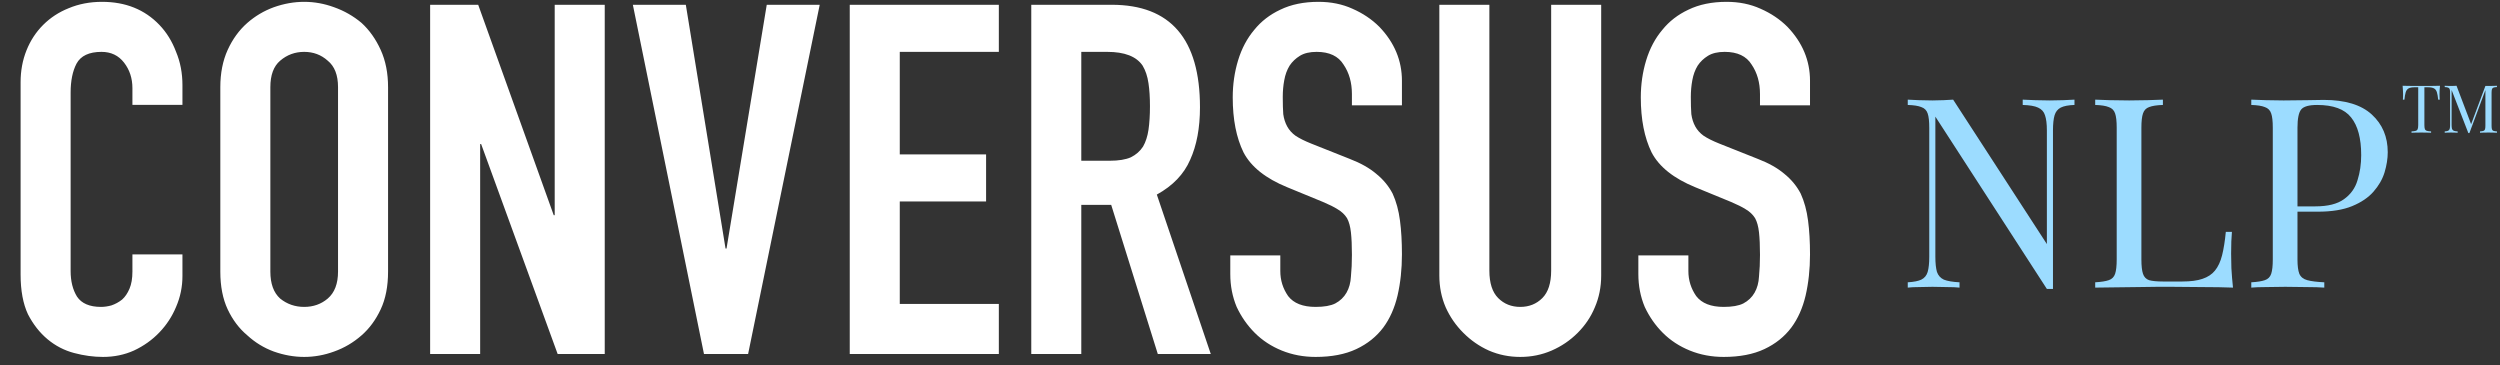 <svg xmlns="http://www.w3.org/2000/svg" width="226" height="33" viewBox="0 0 226 33" fill="none"><rect x="0" y="0" width="226" height="33" fill="#333333" stroke="none"/><path d="M16.493 23V24.95C16.493 25.926 16.301 26.857 15.917 27.744C15.562 28.601 15.06 29.369 14.409 30.049C13.759 30.729 12.991 31.276 12.104 31.69C11.247 32.074 10.316 32.266 9.311 32.266C8.454 32.266 7.582 32.148 6.695 31.911C5.808 31.675 5.01 31.261 4.301 30.67C3.591 30.079 3 29.325 2.527 28.409C2.084 27.463 1.862 26.266 1.862 24.817V7.437C1.862 6.403 2.039 5.442 2.394 4.555C2.749 3.669 3.251 2.9 3.902 2.25C4.552 1.6 5.32 1.097 6.207 0.743C7.123 0.358 8.128 0.166 9.222 0.166C11.35 0.166 13.079 0.861 14.409 2.25C15.06 2.93 15.562 3.743 15.917 4.689C16.301 5.605 16.493 6.61 16.493 7.703V9.477H11.971V7.969C11.971 7.083 11.72 6.314 11.217 5.664C10.715 5.014 10.035 4.689 9.178 4.689C8.055 4.689 7.301 5.043 6.917 5.753C6.562 6.432 6.385 7.304 6.385 8.368V24.507C6.385 25.423 6.577 26.192 6.961 26.813C7.375 27.433 8.099 27.744 9.133 27.744C9.429 27.744 9.739 27.699 10.065 27.611C10.419 27.492 10.744 27.315 11.04 27.079C11.306 26.842 11.528 26.517 11.705 26.103C11.882 25.689 11.971 25.172 11.971 24.551V23H16.493ZM19.917 7.881C19.917 6.61 20.139 5.487 20.582 4.511C21.026 3.536 21.617 2.723 22.356 2.073C23.065 1.452 23.863 0.979 24.75 0.654C25.666 0.329 26.583 0.166 27.499 0.166C28.415 0.166 29.317 0.329 30.203 0.654C31.12 0.979 31.947 1.452 32.686 2.073C33.396 2.723 33.972 3.536 34.415 4.511C34.859 5.487 35.081 6.61 35.081 7.881V24.551C35.081 25.881 34.859 27.02 34.415 27.965C33.972 28.911 33.396 29.695 32.686 30.315C31.947 30.965 31.12 31.453 30.203 31.778C29.317 32.103 28.415 32.266 27.499 32.266C26.583 32.266 25.666 32.103 24.75 31.778C23.863 31.453 23.065 30.965 22.356 30.315C21.617 29.695 21.026 28.911 20.582 27.965C20.139 27.02 19.917 25.881 19.917 24.551V7.881ZM24.44 24.551C24.44 25.645 24.735 26.458 25.326 26.99C25.947 27.492 26.671 27.744 27.499 27.744C28.326 27.744 29.036 27.492 29.627 26.99C30.248 26.458 30.558 25.645 30.558 24.551V7.881C30.558 6.787 30.248 5.989 29.627 5.487C29.036 4.955 28.326 4.689 27.499 4.689C26.671 4.689 25.947 4.955 25.326 5.487C24.735 5.989 24.44 6.787 24.44 7.881V24.551ZM38.884 32V0.432H43.229L50.057 19.453H50.145V0.432H54.668V32H50.411L43.495 13.024H43.406V32H38.884ZM74.102 0.432L67.629 32H63.639L57.21 0.432H61.998L65.589 22.468H65.678L69.314 0.432H74.102ZM76.817 32V0.432H90.295V4.689H81.339V13.955H89.142V18.211H81.339V27.478H90.295V32H76.817ZM97.749 4.689V14.531H100.32C101.118 14.531 101.754 14.428 102.227 14.221C102.7 13.985 103.069 13.659 103.335 13.245C103.572 12.832 103.734 12.329 103.823 11.738C103.912 11.117 103.956 10.408 103.956 9.61C103.956 8.812 103.912 8.117 103.823 7.526C103.734 6.905 103.557 6.373 103.291 5.93C102.729 5.102 101.665 4.689 100.099 4.689H97.749ZM93.227 32V0.432H100.498C105.818 0.432 108.478 3.521 108.478 9.699C108.478 11.561 108.183 13.142 107.592 14.443C107.03 15.743 106.025 16.793 104.577 17.59L109.454 32H104.665L100.453 18.522H97.749V32H93.227ZM126.735 9.521H122.213V8.501C122.213 7.467 121.962 6.58 121.459 5.841C120.986 5.073 120.174 4.689 119.021 4.689C118.4 4.689 117.898 4.807 117.513 5.043C117.129 5.28 116.819 5.575 116.582 5.93C116.346 6.314 116.183 6.758 116.095 7.26C116.006 7.733 115.962 8.235 115.962 8.767C115.962 9.388 115.976 9.905 116.006 10.319C116.065 10.733 116.183 11.103 116.361 11.428C116.538 11.753 116.789 12.034 117.114 12.27C117.469 12.507 117.942 12.743 118.533 12.979L121.991 14.354C122.996 14.738 123.809 15.196 124.43 15.728C125.051 16.231 125.538 16.822 125.893 17.502C126.218 18.211 126.44 19.024 126.558 19.94C126.676 20.827 126.735 21.847 126.735 23C126.735 24.33 126.602 25.571 126.336 26.724C126.07 27.847 125.642 28.808 125.051 29.606C124.43 30.433 123.617 31.084 122.612 31.557C121.607 32.03 120.381 32.266 118.932 32.266C117.839 32.266 116.819 32.074 115.873 31.69C114.927 31.305 114.114 30.773 113.434 30.093C112.755 29.414 112.208 28.63 111.794 27.744C111.41 26.827 111.218 25.837 111.218 24.773V23.088H115.74V24.507C115.74 25.335 115.976 26.088 116.449 26.768C116.952 27.419 117.779 27.744 118.932 27.744C119.701 27.744 120.292 27.64 120.706 27.433C121.149 27.197 121.489 26.872 121.725 26.458C121.962 26.044 122.095 25.556 122.124 24.995C122.184 24.404 122.213 23.753 122.213 23.044C122.213 22.216 122.184 21.537 122.124 21.005C122.065 20.472 121.947 20.044 121.77 19.719C121.563 19.394 121.282 19.128 120.927 18.921C120.602 18.714 120.159 18.492 119.597 18.256L116.361 16.925C114.41 16.127 113.095 15.078 112.415 13.778C111.764 12.447 111.439 10.792 111.439 8.812C111.439 7.63 111.602 6.506 111.927 5.442C112.252 4.378 112.74 3.462 113.39 2.693C114.011 1.925 114.794 1.319 115.74 0.876C116.715 0.403 117.868 0.166 119.198 0.166C120.321 0.166 121.341 0.373 122.257 0.787C123.203 1.201 124.016 1.747 124.696 2.427C126.056 3.846 126.735 5.472 126.735 7.304V9.521ZM144.747 0.432V24.906C144.747 25.941 144.555 26.901 144.171 27.788C143.816 28.645 143.299 29.414 142.619 30.093C141.939 30.773 141.156 31.305 140.269 31.69C139.383 32.074 138.437 32.266 137.432 32.266C136.427 32.266 135.481 32.074 134.594 31.69C133.737 31.305 132.968 30.773 132.289 30.093C131.609 29.414 131.077 28.645 130.693 27.788C130.308 26.901 130.116 25.941 130.116 24.906V0.432H134.639V24.463C134.639 25.586 134.905 26.414 135.437 26.946C135.969 27.478 136.634 27.744 137.432 27.744C138.23 27.744 138.895 27.478 139.427 26.946C139.959 26.414 140.225 25.586 140.225 24.463V0.432H144.747ZM163.625 9.521H159.103V8.501C159.103 7.467 158.852 6.58 158.349 5.841C157.876 5.073 157.063 4.689 155.91 4.689C155.29 4.689 154.787 4.807 154.403 5.043C154.019 5.28 153.708 5.575 153.472 5.93C153.236 6.314 153.073 6.758 152.984 7.26C152.896 7.733 152.851 8.235 152.851 8.767C152.851 9.388 152.866 9.905 152.896 10.319C152.955 10.733 153.073 11.103 153.25 11.428C153.428 11.753 153.679 12.034 154.004 12.27C154.359 12.507 154.832 12.743 155.423 12.979L158.881 14.354C159.886 14.738 160.699 15.196 161.32 15.728C161.94 16.231 162.428 16.822 162.783 17.502C163.108 18.211 163.33 19.024 163.448 19.94C163.566 20.827 163.625 21.847 163.625 23C163.625 24.33 163.492 25.571 163.226 26.724C162.96 27.847 162.531 28.808 161.94 29.606C161.32 30.433 160.507 31.084 159.502 31.557C158.497 32.03 157.27 32.266 155.822 32.266C154.728 32.266 153.708 32.074 152.763 31.69C151.817 31.305 151.004 30.773 150.324 30.093C149.644 29.414 149.097 28.63 148.684 27.744C148.299 26.827 148.107 25.837 148.107 24.773V23.088H152.63V24.507C152.63 25.335 152.866 26.088 153.339 26.768C153.841 27.419 154.669 27.744 155.822 27.744C156.59 27.744 157.181 27.64 157.595 27.433C158.039 27.197 158.379 26.872 158.615 26.458C158.852 26.044 158.985 25.556 159.014 24.995C159.073 24.404 159.103 23.753 159.103 23.044C159.103 22.216 159.073 21.537 159.014 21.005C158.955 20.472 158.837 20.044 158.659 19.719C158.452 19.394 158.172 19.128 157.817 18.921C157.492 18.714 157.048 18.492 156.487 18.256L153.25 16.925C151.299 16.127 149.984 15.078 149.304 13.778C148.654 12.447 148.329 10.792 148.329 8.812C148.329 7.63 148.491 6.506 148.817 5.442C149.142 4.378 149.629 3.462 150.28 2.693C150.9 1.925 151.684 1.319 152.63 0.876C153.605 0.403 154.758 0.166 156.088 0.166C157.211 0.166 158.231 0.373 159.147 0.787C160.093 1.201 160.906 1.747 161.586 2.427C162.945 3.846 163.625 5.472 163.625 7.304V9.521Z" fill="white"></path><path d="M187.533 9.008V9.488C186.989 9.504 186.573 9.584 186.285 9.728C186.013 9.872 185.829 10.104 185.733 10.424C185.637 10.744 185.589 11.2 185.589 11.792V26.12C185.493 26.12 185.397 26.12 185.301 26.12C185.221 26.12 185.133 26.12 185.037 26.12L174.957 10.544V23.216C174.957 23.792 175.005 24.248 175.101 24.584C175.213 24.904 175.421 25.136 175.725 25.28C176.045 25.408 176.517 25.488 177.141 25.52V26C176.853 25.968 176.477 25.952 176.013 25.952C175.549 25.936 175.109 25.928 174.693 25.928C174.293 25.928 173.885 25.936 173.469 25.952C173.069 25.952 172.733 25.968 172.461 26V25.52C173.005 25.488 173.413 25.408 173.685 25.28C173.973 25.136 174.165 24.904 174.261 24.584C174.357 24.248 174.405 23.792 174.405 23.216V11.552C174.405 10.96 174.357 10.528 174.261 10.256C174.165 9.968 173.973 9.776 173.685 9.68C173.413 9.568 173.005 9.504 172.461 9.488V9.008C172.733 9.024 173.069 9.04 173.469 9.056C173.885 9.072 174.293 9.08 174.693 9.08C175.045 9.08 175.381 9.072 175.701 9.056C176.021 9.04 176.309 9.024 176.565 9.008L185.037 22.064V11.792C185.037 11.2 184.981 10.744 184.869 10.424C184.773 10.104 184.565 9.872 184.245 9.728C183.941 9.584 183.477 9.504 182.853 9.488V9.008C183.141 9.024 183.517 9.04 183.981 9.056C184.461 9.072 184.901 9.08 185.301 9.08C185.717 9.08 186.125 9.072 186.525 9.056C186.941 9.04 187.277 9.024 187.533 9.008ZM195.526 9.008V9.488C194.982 9.504 194.566 9.568 194.278 9.68C194.006 9.776 193.822 9.968 193.726 10.256C193.63 10.528 193.582 10.96 193.582 11.552V23.456C193.582 24.032 193.63 24.464 193.726 24.752C193.822 25.04 194.006 25.232 194.278 25.328C194.566 25.408 194.982 25.448 195.526 25.448H197.278C198.03 25.448 198.638 25.368 199.102 25.208C199.582 25.048 199.958 24.8 200.23 24.464C200.518 24.112 200.734 23.648 200.878 23.072C201.022 22.496 201.134 21.792 201.214 20.96H201.766C201.718 21.456 201.694 22.112 201.694 22.928C201.694 23.232 201.702 23.672 201.718 24.248C201.75 24.808 201.798 25.392 201.862 26C201.046 25.968 200.126 25.952 199.102 25.952C198.078 25.936 197.166 25.928 196.366 25.928C196.014 25.928 195.558 25.928 194.998 25.928C194.454 25.928 193.862 25.936 193.222 25.952C192.582 25.952 191.934 25.96 191.278 25.976C190.622 25.976 189.998 25.984 189.406 26V25.52C189.95 25.488 190.358 25.424 190.63 25.328C190.918 25.232 191.11 25.04 191.206 24.752C191.302 24.464 191.35 24.032 191.35 23.456V11.552C191.35 10.96 191.302 10.528 191.206 10.256C191.11 9.968 190.918 9.776 190.63 9.68C190.358 9.568 189.95 9.504 189.406 9.488V9.008C189.742 9.024 190.182 9.04 190.726 9.056C191.27 9.072 191.854 9.08 192.478 9.08C193.038 9.08 193.59 9.072 194.134 9.056C194.694 9.04 195.158 9.024 195.526 9.008ZM203.516 9.008C203.852 9.024 204.292 9.04 204.836 9.056C205.38 9.072 205.916 9.08 206.444 9.08C207.196 9.08 207.916 9.072 208.604 9.056C209.292 9.04 209.78 9.032 210.068 9.032C212.004 9.032 213.452 9.472 214.412 10.352C215.372 11.232 215.852 12.368 215.852 13.76C215.852 14.336 215.756 14.944 215.564 15.584C215.372 16.208 215.036 16.792 214.556 17.336C214.092 17.864 213.452 18.296 212.636 18.632C211.82 18.968 210.788 19.136 209.54 19.136H207.236V18.656H209.3C210.436 18.656 211.3 18.44 211.892 18.008C212.5 17.576 212.908 17.008 213.116 16.304C213.34 15.6 213.452 14.84 213.452 14.024C213.452 12.504 213.148 11.368 212.54 10.616C211.948 9.864 210.924 9.488 209.468 9.488C208.732 9.488 208.252 9.624 208.028 9.896C207.804 10.168 207.692 10.72 207.692 11.552V23.456C207.692 24.032 207.748 24.464 207.86 24.752C207.988 25.04 208.228 25.232 208.58 25.328C208.932 25.424 209.444 25.488 210.116 25.52V26C209.7 25.968 209.172 25.952 208.532 25.952C207.892 25.936 207.244 25.928 206.588 25.928C205.964 25.928 205.38 25.936 204.836 25.952C204.292 25.952 203.852 25.968 203.516 26V25.52C204.06 25.488 204.468 25.424 204.74 25.328C205.028 25.232 205.22 25.04 205.316 24.752C205.412 24.464 205.46 24.032 205.46 23.456V11.552C205.46 10.96 205.412 10.528 205.316 10.256C205.22 9.968 205.028 9.776 204.74 9.68C204.468 9.568 204.06 9.504 203.516 9.488V9.008Z" fill="#9CDCFF"></path><path d="M220.575 7.752C220.559 7.904 220.547 8.052 220.539 8.196C220.535 8.336 220.533 8.444 220.533 8.52C220.533 8.616 220.535 8.706 220.539 8.79C220.543 8.874 220.547 8.948 220.551 9.012H220.413C220.385 8.732 220.347 8.512 220.299 8.352C220.251 8.188 220.167 8.07 220.047 7.998C219.927 7.926 219.741 7.89 219.489 7.89H219.165V11.304C219.165 11.464 219.179 11.584 219.207 11.664C219.239 11.744 219.299 11.798 219.387 11.826C219.475 11.854 219.603 11.872 219.771 11.88V12C219.667 11.992 219.535 11.988 219.375 11.988C219.215 11.984 219.053 11.982 218.889 11.982C218.709 11.982 218.539 11.984 218.379 11.988C218.223 11.988 218.097 11.992 218.001 12V11.88C218.169 11.872 218.297 11.854 218.385 11.826C218.473 11.798 218.531 11.744 218.559 11.664C218.591 11.584 218.607 11.464 218.607 11.304V7.89H218.283C218.035 7.89 217.849 7.926 217.725 7.998C217.605 8.07 217.521 8.188 217.473 8.352C217.425 8.512 217.387 8.732 217.359 9.012H217.221C217.229 8.948 217.233 8.874 217.233 8.79C217.237 8.706 217.239 8.616 217.239 8.52C217.239 8.444 217.235 8.336 217.227 8.196C217.223 8.052 217.213 7.904 217.197 7.752C217.365 7.756 217.547 7.76 217.743 7.764C217.943 7.768 218.143 7.77 218.343 7.77C218.543 7.77 218.725 7.77 218.889 7.77C219.053 7.77 219.233 7.77 219.429 7.77C219.629 7.77 219.829 7.768 220.029 7.764C220.229 7.76 220.411 7.756 220.575 7.752ZM225.724 7.752V7.872C225.588 7.876 225.484 7.892 225.412 7.92C225.344 7.944 225.298 7.992 225.274 8.064C225.25 8.132 225.238 8.24 225.238 8.388V11.364C225.238 11.508 225.25 11.616 225.274 11.688C225.298 11.76 225.344 11.808 225.412 11.832C225.484 11.856 225.588 11.872 225.724 11.88V12C225.632 11.992 225.516 11.988 225.376 11.988C225.24 11.984 225.102 11.982 224.962 11.982C224.806 11.982 224.66 11.984 224.524 11.988C224.388 11.988 224.278 11.992 224.194 12V11.88C224.33 11.872 224.432 11.856 224.5 11.832C224.572 11.808 224.62 11.76 224.644 11.688C224.668 11.616 224.68 11.508 224.68 11.364V8.064L224.704 8.082L223.234 12.03H223.138L221.626 8.136V11.304C221.626 11.448 221.638 11.562 221.662 11.646C221.69 11.726 221.742 11.784 221.818 11.82C221.898 11.852 222.016 11.872 222.172 11.88V12C222.1 11.992 222.006 11.988 221.89 11.988C221.774 11.984 221.664 11.982 221.56 11.982C221.46 11.982 221.358 11.984 221.254 11.988C221.154 11.988 221.07 11.992 221.002 12V11.88C221.138 11.872 221.24 11.852 221.308 11.82C221.38 11.784 221.428 11.726 221.452 11.646C221.476 11.562 221.488 11.448 221.488 11.304V8.388C221.488 8.24 221.476 8.132 221.452 8.064C221.428 7.992 221.38 7.944 221.308 7.92C221.24 7.892 221.138 7.876 221.002 7.872V7.752C221.07 7.756 221.154 7.76 221.254 7.764C221.358 7.768 221.46 7.77 221.56 7.77C221.648 7.77 221.738 7.768 221.83 7.764C221.926 7.76 222.006 7.756 222.07 7.752L223.432 11.34L223.33 11.388L224.68 7.77C224.728 7.77 224.774 7.77 224.818 7.77C224.866 7.77 224.914 7.77 224.962 7.77C225.102 7.77 225.24 7.768 225.376 7.764C225.516 7.76 225.632 7.756 225.724 7.752Z" fill="#9CDCFF"></path></svg>